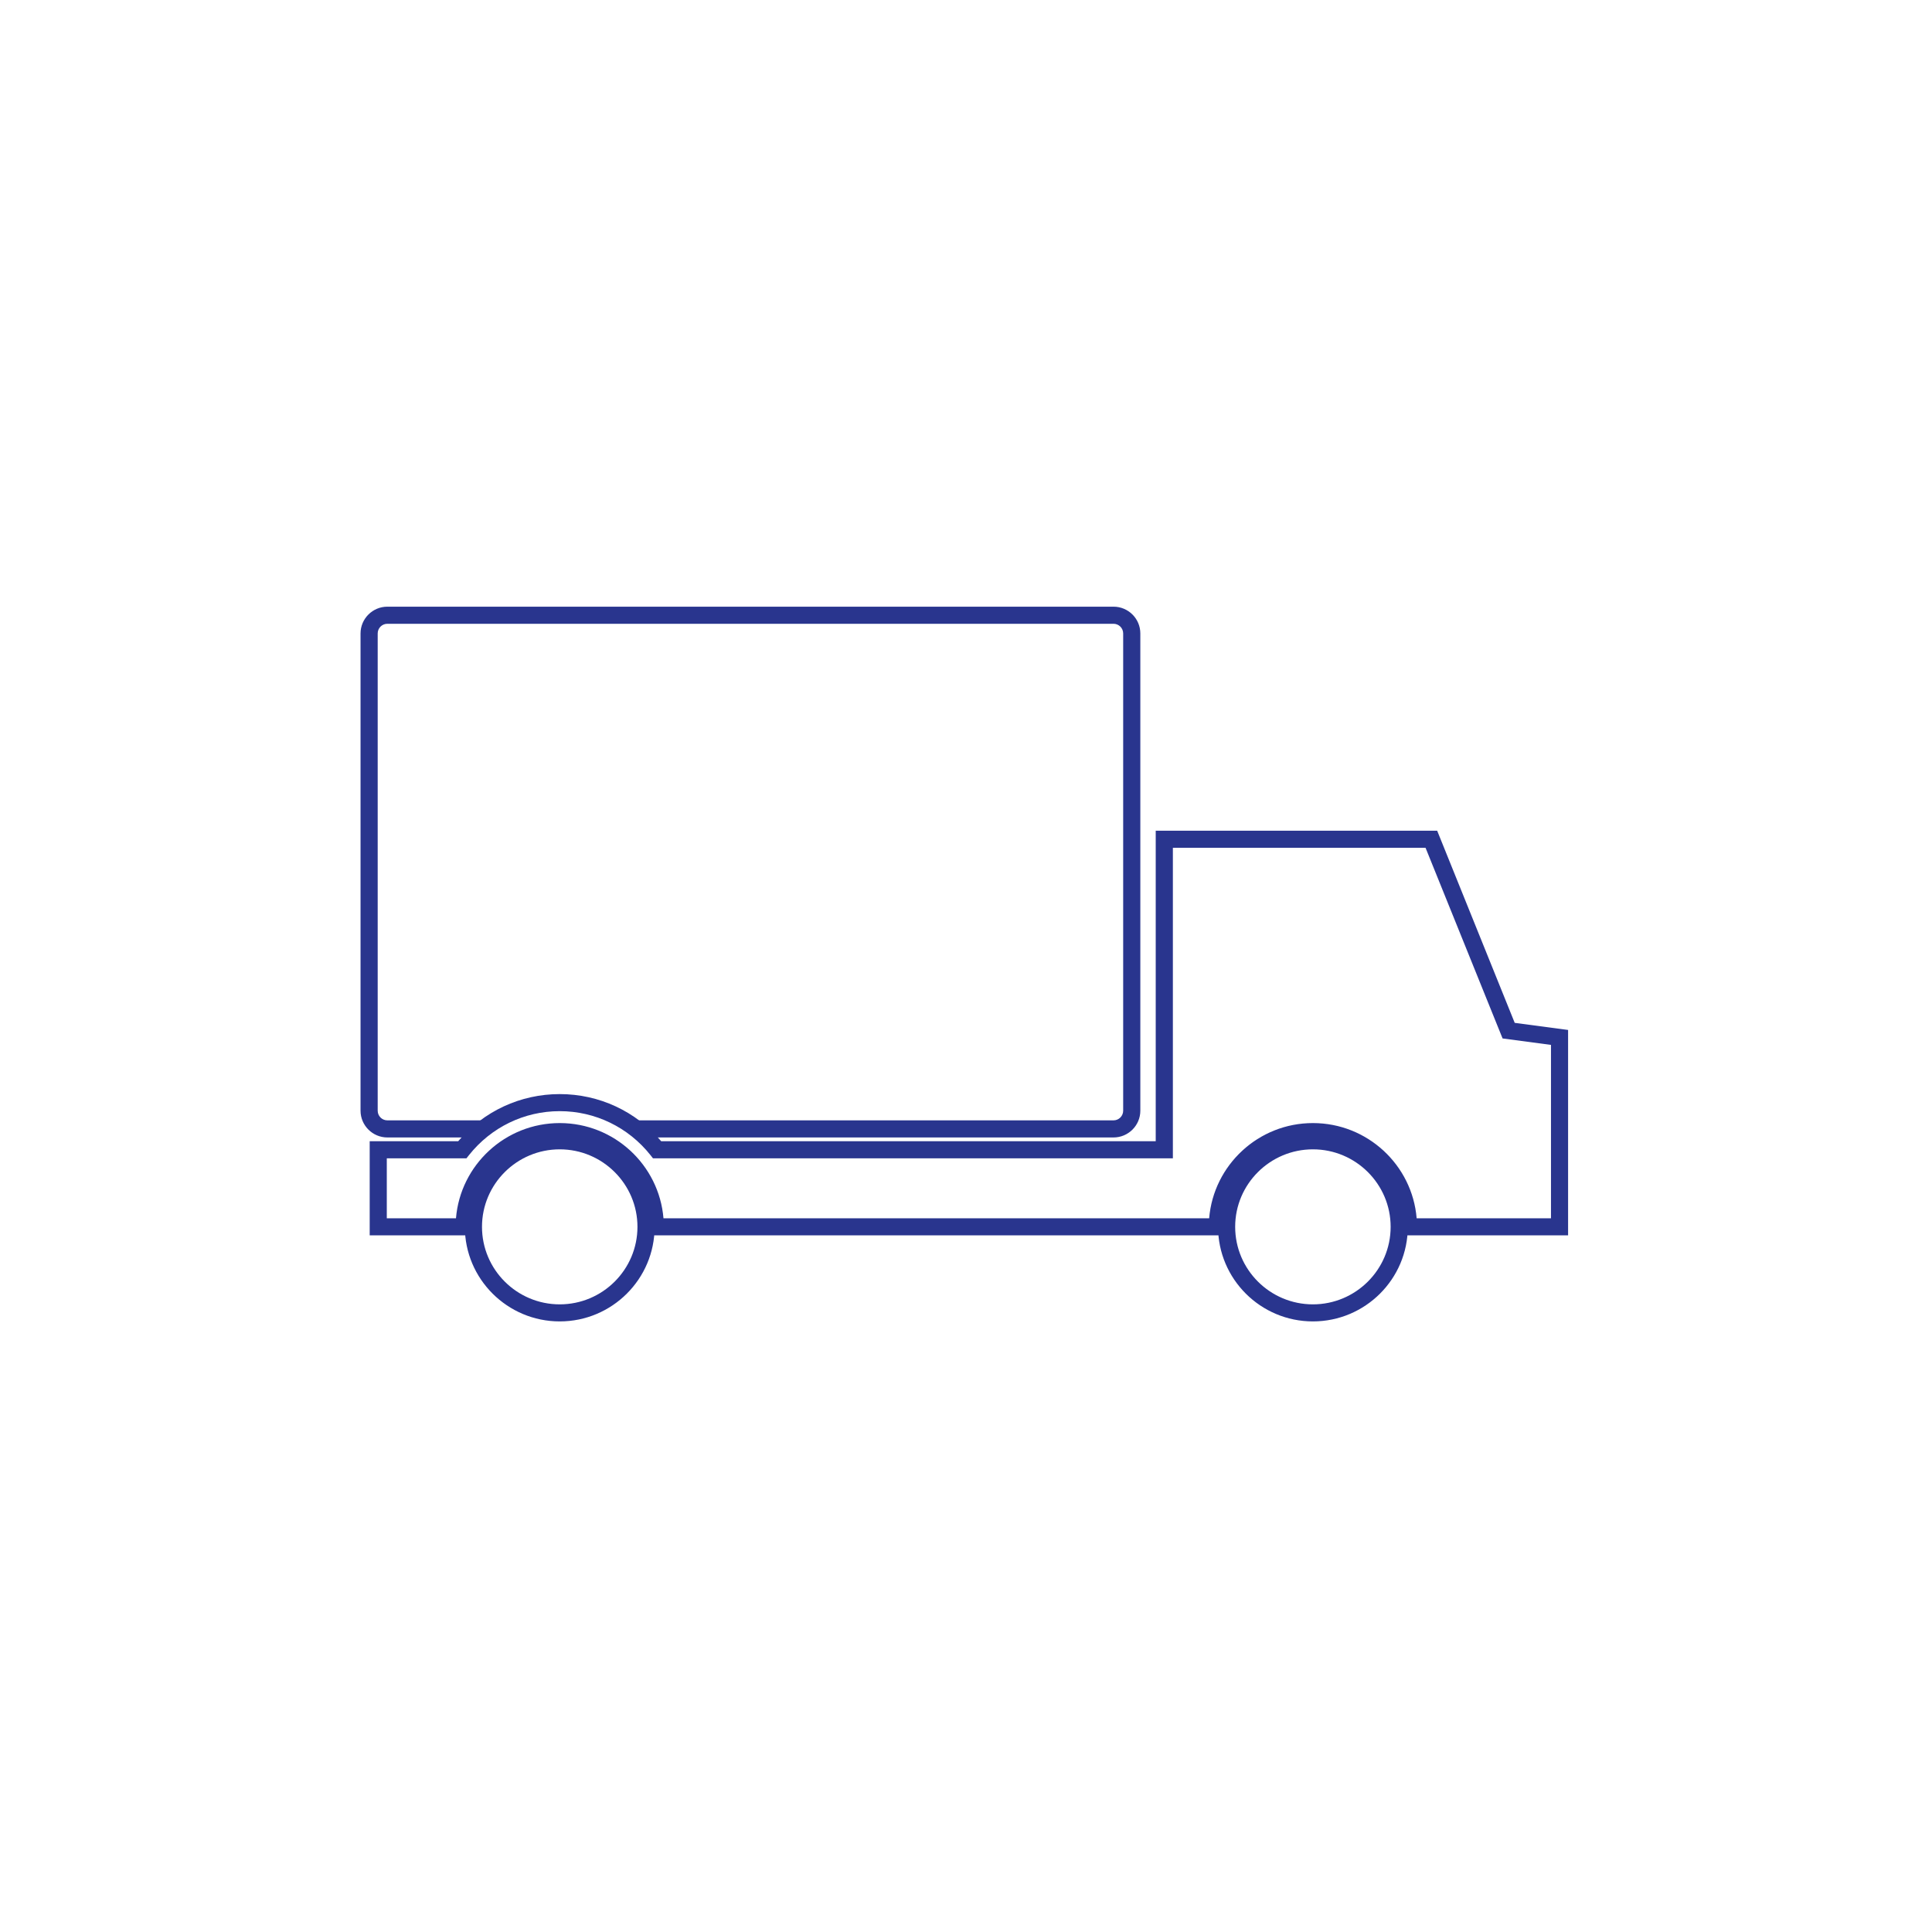 <svg xmlns="http://www.w3.org/2000/svg" xmlns:xlink="http://www.w3.org/1999/xlink" width="200" zoomAndPan="magnify" viewBox="0 0 150 150" height="200" preserveAspectRatio="xMidYMid meet" version="1.0"><defs><clipPath id="id1"><path d="M 27.996 47.09 L 89 47.09 L 89 89 L 27.996 89 Z M 27.996 47.09 " clip-rule="nonzero"/></clipPath><clipPath id="id2"><path d="M 94 87 L 110 87 L 110 102.59 L 94 102.59 Z M 94 87 " clip-rule="nonzero"/></clipPath><clipPath id="id3"><path d="M 36 87 L 51 87 L 51 102.59 L 36 102.59 Z M 36 87 " clip-rule="nonzero"/></clipPath><clipPath id="id4"><path d="M 28 64 L 121.746 64 L 121.746 96 L 28 96 Z M 28 64 " clip-rule="nonzero"/></clipPath></defs><g clip-path="url(#id1)"><path fill="rgb(16.08%, 20.779%, 55.688%)" d="M 86.453 47.102 L 30.074 47.102 C 28.93 47.102 27.992 48.035 27.992 49.18 L 27.992 86.234 C 27.992 87.379 28.93 88.312 30.074 88.312 L 37.332 88.312 C 37.406 87.836 37.582 87.375 37.859 86.984 L 30.074 86.984 C 29.66 86.984 29.324 86.648 29.324 86.234 L 29.324 49.18 C 29.324 48.766 29.66 48.43 30.074 48.43 L 86.453 48.43 C 86.867 48.43 87.203 48.766 87.203 49.18 L 87.203 86.234 C 87.203 86.648 86.867 86.984 86.453 86.984 L 49.215 86.984 C 49.52 87.391 49.688 87.848 49.738 88.312 L 86.453 88.312 C 87.602 88.312 88.535 87.379 88.535 86.234 L 88.535 49.18 C 88.535 48.035 87.602 47.102 86.453 47.102 " fill-opacity="1" fill-rule="nonzero"/></g><g clip-path="url(#id2)"><path fill="rgb(16.08%, 20.779%, 55.688%)" d="M 101.934 89.234 C 98.605 89.234 95.898 91.934 95.898 95.25 C 95.898 98.57 98.605 101.27 101.934 101.27 C 105.262 101.27 107.969 98.57 107.969 95.25 C 107.969 91.934 105.262 89.234 101.934 89.234 Z M 101.934 102.594 C 97.871 102.594 94.57 99.301 94.57 95.25 C 94.57 91.199 97.871 87.906 101.934 87.906 C 105.996 87.906 109.301 91.199 109.301 95.25 C 109.301 99.301 105.996 102.594 101.934 102.594 " fill-opacity="1" fill-rule="nonzero"/></g><g clip-path="url(#id3)"><path fill="rgb(16.08%, 20.779%, 55.688%)" d="M 43.457 89.234 C 40.129 89.234 37.422 91.934 37.422 95.25 C 37.422 98.57 40.129 101.27 43.457 101.27 C 46.785 101.27 49.492 98.57 49.492 95.25 C 49.492 91.934 46.785 89.234 43.457 89.234 Z M 43.457 102.594 C 39.395 102.594 36.09 99.301 36.09 95.25 C 36.09 91.199 39.395 87.906 43.457 87.906 C 47.52 87.906 50.824 91.199 50.824 95.25 C 50.824 99.301 47.52 102.594 43.457 102.594 " fill-opacity="1" fill-rule="nonzero"/></g><g clip-path="url(#id4)"><path fill="rgb(16.08%, 20.779%, 55.688%)" d="M 109.988 94.586 L 120.418 94.586 L 120.418 81.125 L 116.66 80.625 L 110.68 65.824 L 91.062 65.824 L 91.062 89.934 L 50.699 89.934 L 50.5 89.68 C 48.777 87.516 46.211 86.27 43.457 86.27 C 40.703 86.27 38.137 87.516 36.414 89.68 L 36.215 89.934 L 30.031 89.934 L 30.031 94.586 L 35.402 94.586 C 35.742 90.453 39.227 87.195 43.457 87.195 C 47.688 87.195 51.168 90.453 51.512 94.586 L 93.879 94.586 C 94.223 90.453 97.703 87.195 101.934 87.195 C 106.164 87.195 109.648 90.453 109.988 94.586 Z M 121.746 95.914 L 108.684 95.914 L 108.684 95.25 C 108.684 91.539 105.656 88.52 101.934 88.52 C 98.211 88.52 95.184 91.539 95.184 95.25 L 95.184 95.914 L 50.207 95.914 L 50.207 95.25 C 50.207 91.539 47.18 88.52 43.457 88.52 C 39.734 88.52 36.707 91.539 36.707 95.25 L 36.707 95.914 L 28.703 95.914 L 28.703 88.605 L 35.574 88.605 C 37.547 86.273 40.402 84.945 43.457 84.945 C 46.512 84.945 49.367 86.273 51.336 88.605 L 89.73 88.605 L 89.73 64.496 L 111.582 64.496 L 117.602 79.414 L 121.746 79.965 L 121.746 95.914 " fill-opacity="1" fill-rule="nonzero"/></g></svg>